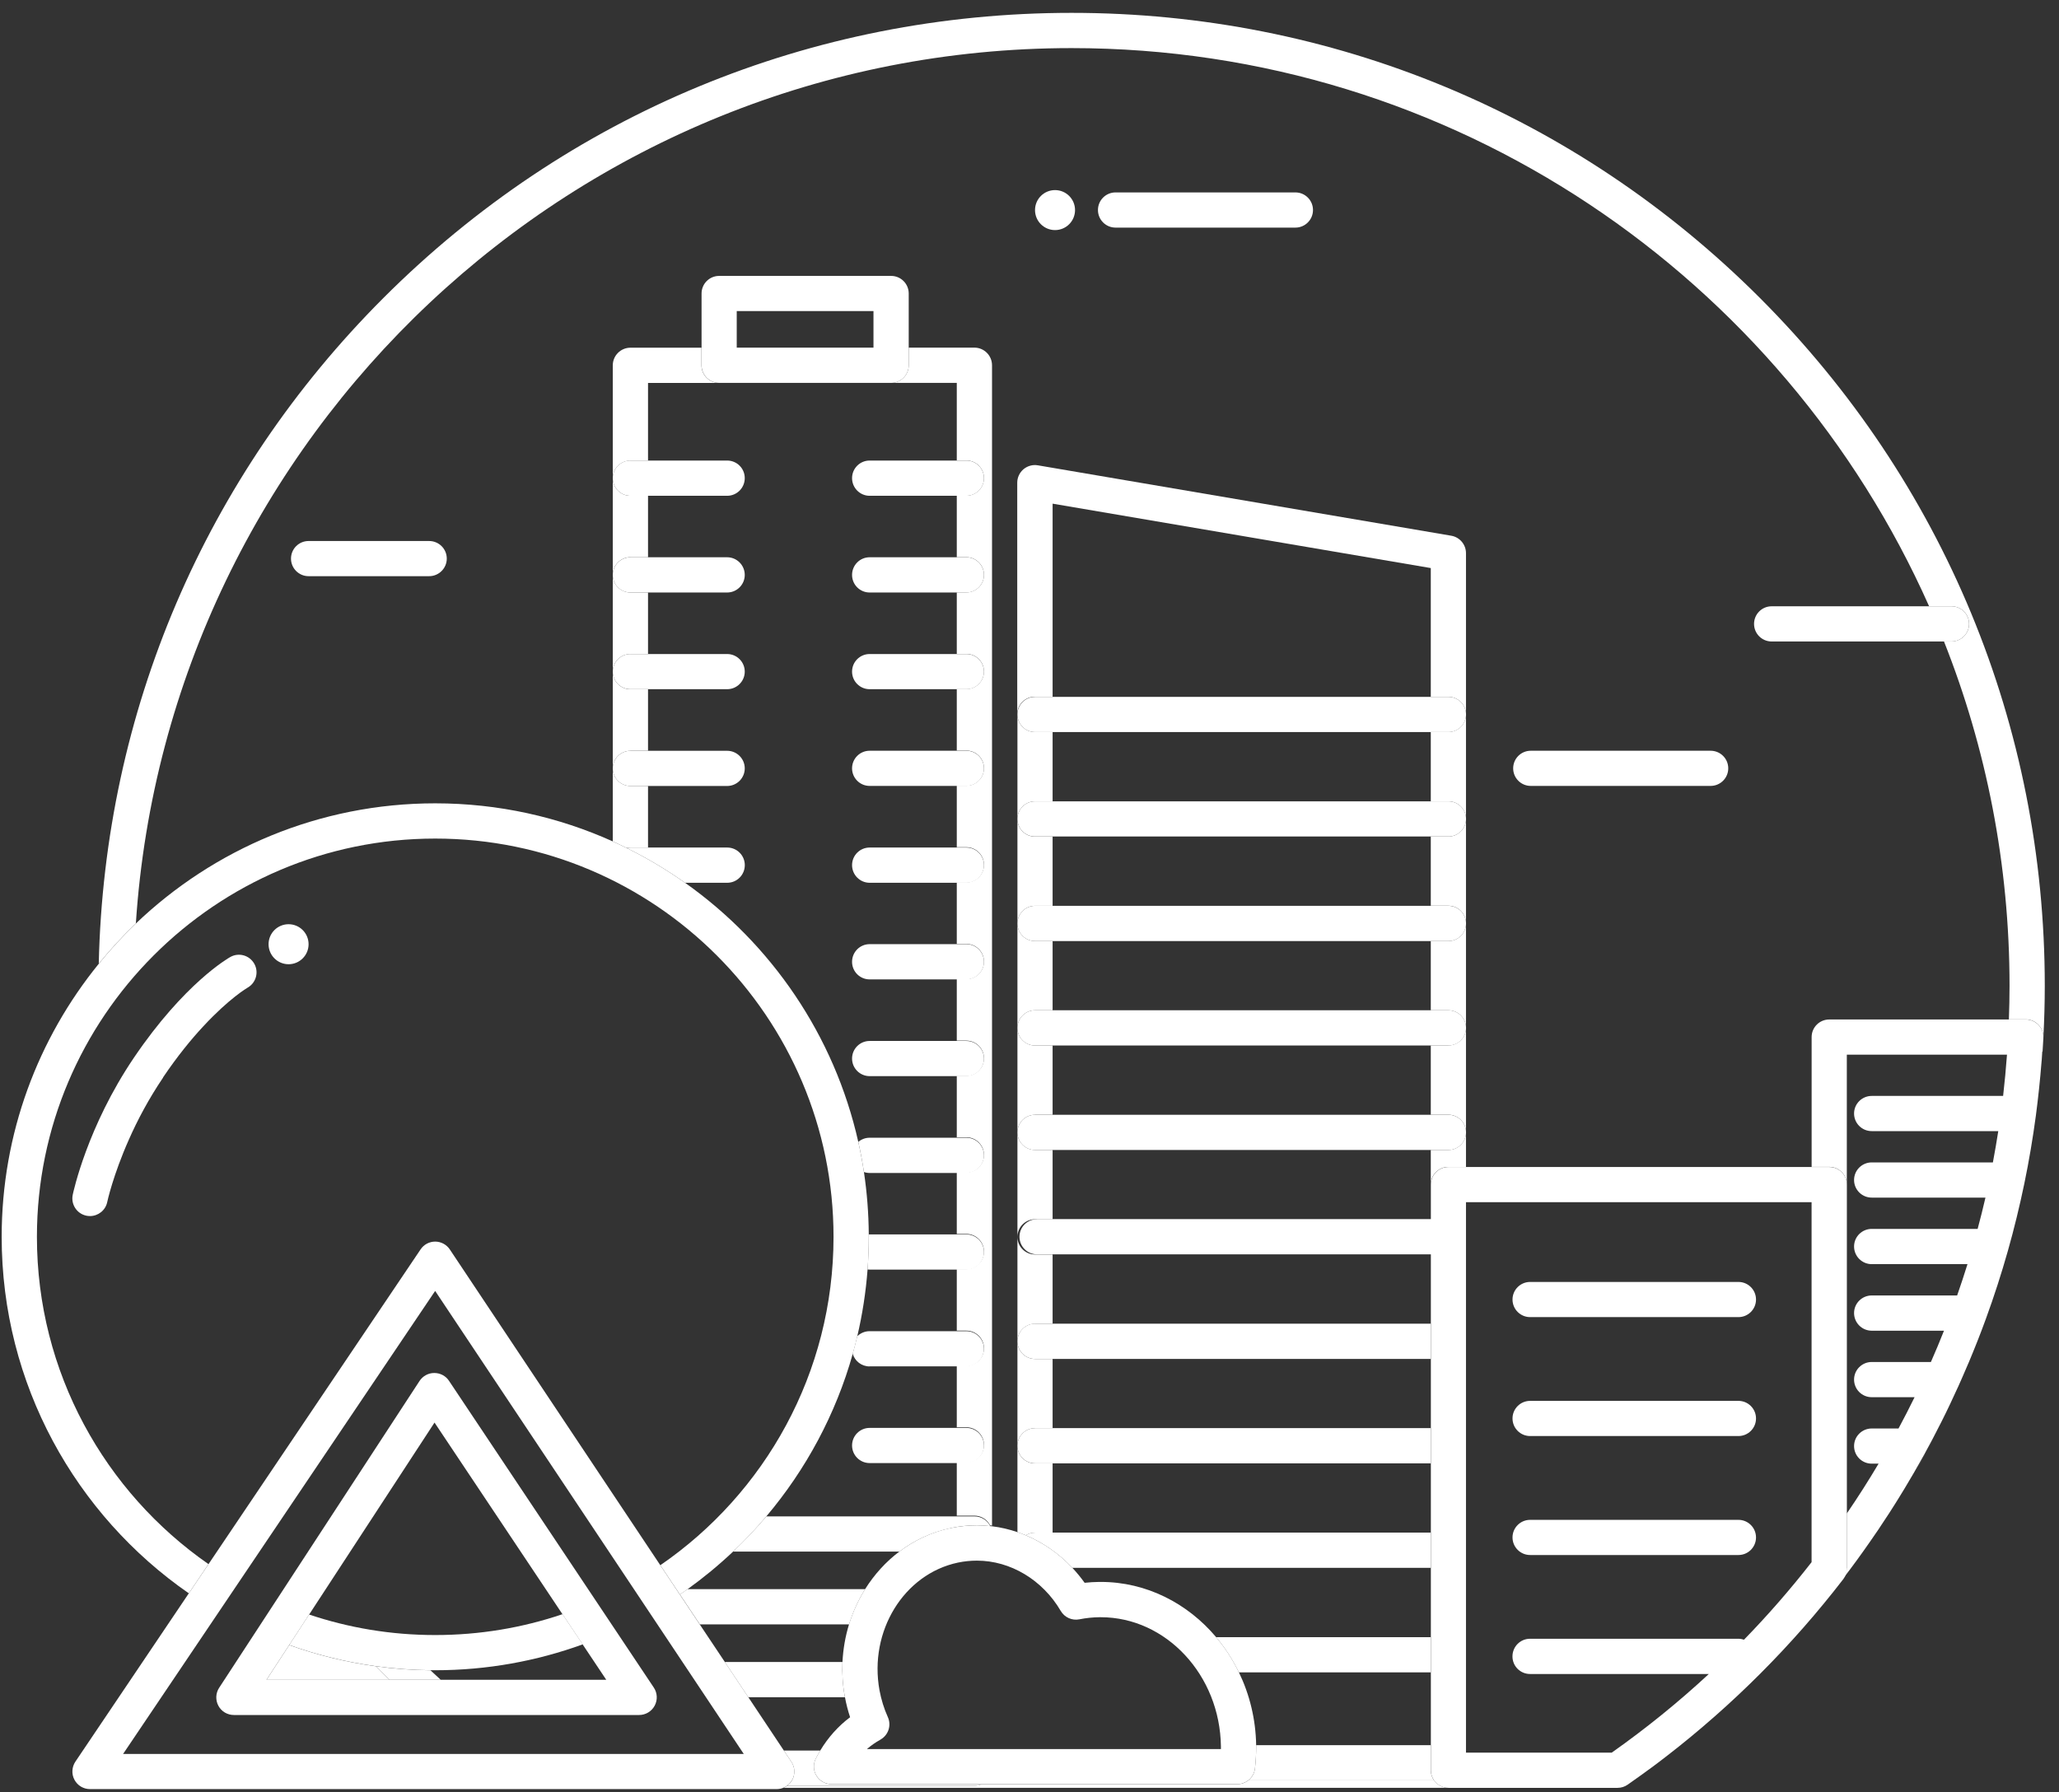 <?xml version="1.0" encoding="UTF-8"?>
<svg xmlns="http://www.w3.org/2000/svg" width="85" height="74" viewBox="0 0 85 74" fill="none">
  <rect x="0" y="0" width="85" height="74" fill="#333333" stroke="none"/>
  <path d="M15.526 68.794C14.286 68.624 13.085 68.328 11.939 67.916L11.001 69.353H16.082C15.896 69.169 15.709 68.983 15.526 68.794Z" fill="white"></path>
  <path d="M77.251 63.602C77.235 63.626 77.219 63.648 77.203 63.672C77.219 63.65 77.235 63.626 77.251 63.602Z" fill="white"></path>
  <path d="M68.295 72.882C68.185 72.966 68.072 73.047 67.959 73.128C68.072 73.047 68.182 72.963 68.295 72.882Z" fill="white"></path>
  <path d="M81.29 56.252C81.29 56.252 81.28 56.276 81.274 56.286C81.28 56.276 81.285 56.262 81.29 56.252Z" fill="white"></path>
  <path d="M84.289 43.857C84.289 43.831 84.294 43.804 84.297 43.778C84.297 43.804 84.292 43.831 84.289 43.857Z" fill="white"></path>
  <path d="M84.347 42.989C84.339 43.134 84.329 43.281 84.321 43.425C84.331 43.281 84.339 43.134 84.347 42.989Z" fill="white"></path>
  <path d="M78.239 62.111C78.157 62.24 78.073 62.368 77.992 62.497C78.076 62.368 78.157 62.24 78.239 62.111Z" fill="white"></path>
  <path d="M80.813 57.348C80.716 57.557 80.619 57.767 80.522 57.977C80.622 57.767 80.719 57.557 80.813 57.348Z" fill="white"></path>
  <path d="M59.2 73.505H51.532C51.408 73.602 51.254 73.662 51.083 73.662H40.526C40.434 73.704 40.332 73.728 40.227 73.728H32.493C32.446 73.762 32.399 73.791 32.346 73.812H59.795C59.551 73.812 59.334 73.691 59.203 73.505H59.2Z" fill="white"></path>
  <path d="M78.621 61.495C78.54 61.629 78.459 61.76 78.377 61.894C78.459 61.763 78.54 61.629 78.621 61.495Z" fill="white"></path>
  <path d="M79.447 60.069C79.329 60.282 79.211 60.495 79.088 60.704C79.3 60.337 79.505 59.965 79.704 59.592C79.733 59.537 79.762 59.482 79.791 59.427C79.678 59.642 79.563 59.854 79.447 60.067V60.069Z" fill="white"></path>
  <path d="M80.512 57.998C80.407 58.216 80.302 58.434 80.194 58.649C80.302 58.434 80.409 58.216 80.512 57.998Z" fill="white"></path>
  <path d="M5.608 38.129C6.937 17.976 23.755 1.986 44.238 1.986C60.013 1.986 73.609 11.469 79.638 25.031H80.561C80.963 25.031 81.288 25.356 81.288 25.757C81.288 26.158 80.963 26.483 80.561 26.483H80.252C81.998 30.887 82.958 35.685 82.958 40.703C82.958 41.167 82.947 41.628 82.931 42.087H83.629C83.828 42.087 84.019 42.168 84.156 42.315C84.287 42.454 84.358 42.64 84.355 42.832C84.392 42.124 84.413 41.413 84.413 40.703C84.413 29.973 80.234 19.884 72.647 12.295C65.059 4.71 54.971 0.531 44.238 0.531C33.505 0.531 23.42 4.71 15.833 12.297C8.46 19.669 4.308 29.401 4.077 39.788C4.552 39.203 5.063 38.648 5.608 38.126V38.129Z" fill="white"></path>
  <path d="M15.526 68.794C15.709 68.983 15.896 69.166 16.082 69.352H18.195C18.053 69.221 17.909 69.09 17.77 68.959C17.01 68.951 16.262 68.896 15.526 68.794Z" fill="white"></path>
  <path d="M70.617 30.995H63.193C62.792 30.995 62.467 31.32 62.467 31.721C62.467 32.122 62.792 32.447 63.193 32.447H70.617C71.019 32.447 71.346 32.122 71.346 31.721C71.346 31.32 71.021 30.995 70.617 30.995Z" fill="white"></path>
  <path d="M17.715 22.336H12.739C12.338 22.336 12.013 22.661 12.013 23.062C12.013 23.463 12.338 23.788 12.739 23.788H17.715C18.116 23.788 18.444 23.463 18.444 23.062C18.444 22.661 18.119 22.336 17.715 22.336Z" fill="white"></path>
  <path d="M72.411 25.758C72.411 26.159 72.736 26.484 73.137 26.484H80.561C80.962 26.484 81.287 26.159 81.287 25.758C81.287 25.356 80.962 25.031 80.561 25.031H73.137C72.736 25.031 72.411 25.356 72.411 25.758Z" fill="white"></path>
  <path d="M53.477 7.944H46.052C45.651 7.944 45.326 8.269 45.326 8.671C45.326 9.072 45.651 9.397 46.052 9.397H53.477C53.878 9.397 54.203 9.072 54.203 8.671C54.203 8.269 53.878 7.944 53.477 7.944Z" fill="white"></path>
  <path d="M43.554 7.848C43.098 7.848 42.728 8.217 42.728 8.673C42.728 9.13 43.098 9.499 43.554 9.499C44.01 9.499 44.38 9.13 44.38 8.673C44.38 8.217 44.01 7.848 43.554 7.848Z" fill="white"></path>
  <path d="M84.321 43.424C84.331 43.28 84.339 43.133 84.347 42.989C84.347 42.944 84.352 42.903 84.355 42.858C84.355 42.85 84.355 42.842 84.355 42.834C84.36 42.643 84.289 42.457 84.156 42.318C84.019 42.174 83.828 42.09 83.629 42.09H75.515C75.114 42.09 74.788 42.415 74.788 42.816V48.175H75.515C75.916 48.175 76.241 48.5 76.241 48.901V43.542H82.853C82.811 44.111 82.758 44.68 82.693 45.246H77.269C76.867 45.246 76.54 45.571 76.54 45.972C76.54 46.374 76.865 46.699 77.269 46.699H82.493C82.425 47.131 82.352 47.564 82.271 47.991H77.269C76.867 47.991 76.54 48.316 76.54 48.717C76.54 49.118 76.865 49.444 77.269 49.444H81.964C81.864 49.876 81.757 50.309 81.641 50.736H77.269C76.867 50.736 76.54 51.061 76.54 51.462C76.54 51.863 76.865 52.191 77.269 52.191H81.222C81.088 52.624 80.944 53.056 80.795 53.484H77.269C76.867 53.484 76.54 53.809 76.54 54.21C76.54 54.611 76.865 54.939 77.269 54.939H80.252C80.079 55.374 79.901 55.804 79.712 56.231H77.269C76.867 56.231 76.54 56.556 76.54 56.957C76.54 57.358 76.865 57.684 77.269 57.684H79.038C78.826 58.119 78.603 58.551 78.375 58.976H77.269C76.867 58.976 76.54 59.301 76.54 59.702C76.54 60.103 76.865 60.428 77.269 60.428H77.552C77.138 61.126 76.7 61.813 76.241 62.484V64.725C76.241 64.885 76.188 65.043 76.089 65.168C76.472 64.673 76.841 64.164 77.198 63.65C77.213 63.629 77.229 63.606 77.245 63.582C77.345 63.441 77.442 63.299 77.539 63.155C77.573 63.102 77.607 63.053 77.641 63C77.756 62.827 77.871 62.651 77.987 62.476C78.071 62.347 78.152 62.219 78.233 62.09C78.281 62.017 78.325 61.944 78.37 61.87C78.451 61.739 78.532 61.605 78.614 61.472C78.653 61.406 78.692 61.341 78.731 61.275C78.826 61.115 78.92 60.955 79.015 60.795C79.035 60.756 79.059 60.719 79.08 60.68C79.201 60.47 79.321 60.258 79.439 60.046C79.555 59.833 79.67 59.621 79.783 59.406C79.801 59.369 79.822 59.333 79.84 59.296C79.94 59.107 80.037 58.916 80.134 58.724C80.15 58.69 80.168 58.659 80.184 58.625C80.291 58.41 80.399 58.192 80.501 57.974C80.504 57.967 80.506 57.961 80.511 57.953C80.611 57.744 80.708 57.534 80.802 57.324C80.816 57.298 80.826 57.272 80.839 57.246C80.884 57.146 80.928 57.044 80.973 56.944C80.999 56.881 81.028 56.821 81.054 56.758C81.125 56.593 81.196 56.43 81.267 56.265C81.272 56.255 81.277 56.242 81.282 56.231C81.529 55.641 81.765 55.046 81.982 54.448C82.318 53.528 82.622 52.587 82.887 51.651C83.149 50.728 83.377 49.787 83.571 48.854C83.76 47.939 83.92 46.995 84.046 46.054C84.142 45.322 84.221 44.58 84.279 43.839C84.279 43.812 84.284 43.786 84.287 43.76C84.295 43.642 84.302 43.524 84.31 43.406L84.321 43.424Z" fill="white"></path>
  <path d="M42.728 37.397H43.454V34.54H42.728C42.327 34.54 42.002 34.215 42.002 33.813V38.126C42.002 37.725 42.327 37.397 42.728 37.397Z" fill="white"></path>
  <path d="M42.728 46.022H43.454V43.165H42.728C42.327 43.165 42.002 42.84 42.002 42.438V46.751C42.002 46.35 42.327 46.025 42.728 46.025V46.022Z" fill="white"></path>
  <path d="M42.728 41.71H43.454V38.852H42.728C42.327 38.852 42.002 38.527 42.002 38.126V42.439C42.002 42.038 42.327 41.71 42.728 41.71Z" fill="white"></path>
  <path d="M59.793 47.477H59.066V48.903C59.066 48.502 59.392 48.177 59.793 48.177H60.519V46.751C60.519 47.152 60.194 47.477 59.793 47.477Z" fill="white"></path>
  <path d="M42.728 33.082H43.454V30.224H42.728C42.327 30.224 42.002 29.899 42.002 29.498V33.811C42.002 33.41 42.327 33.084 42.728 33.084V33.082Z" fill="white"></path>
  <path d="M42.728 28.769H43.454V20.794L59.066 23.453V28.769H59.793C60.194 28.769 60.519 29.094 60.519 29.495V22.837C60.519 22.483 60.262 22.178 59.913 22.118L42.846 19.211C42.636 19.174 42.419 19.234 42.254 19.371C42.091 19.51 41.994 19.712 41.994 19.927V29.49C41.994 29.089 42.319 28.764 42.72 28.764L42.728 28.769Z" fill="white"></path>
  <path d="M42.728 58.963H43.454V56.106H42.728C42.327 56.106 42.002 55.781 42.002 55.377V59.69C42.002 59.288 42.327 58.963 42.728 58.963Z" fill="white"></path>
  <path d="M42.728 50.335H43.454V47.477H42.728C42.327 47.477 42.002 47.152 42.002 46.751V51.064C42.002 50.663 42.327 50.337 42.728 50.337V50.335Z" fill="white"></path>
  <path d="M59.793 43.164H59.066V46.022H59.793C60.194 46.022 60.519 46.347 60.519 46.748V42.435C60.519 42.837 60.194 43.162 59.793 43.162V43.164Z" fill="white"></path>
  <path d="M42.728 63.275H43.454V60.418H42.728C42.327 60.418 42.002 60.093 42.002 59.691V63.254C42.117 63.294 42.233 63.338 42.348 63.385C42.458 63.317 42.589 63.275 42.731 63.275H42.728Z" fill="white"></path>
  <path d="M59.793 30.225H59.066V33.083H59.793C60.194 33.083 60.519 33.408 60.519 33.809V29.496C60.519 29.897 60.194 30.222 59.793 30.222V30.225Z" fill="white"></path>
  <path d="M42.728 54.65H43.454V51.793H42.728C42.327 51.793 42.002 51.468 42.002 51.066V55.379C42.002 54.978 42.327 54.653 42.728 54.653V54.65Z" fill="white"></path>
  <path d="M59.793 34.537H59.066V37.394H59.793C60.194 37.394 60.519 37.719 60.519 38.123V33.81C60.519 34.212 60.194 34.537 59.793 34.537Z" fill="white"></path>
  <path d="M59.793 38.852H59.066V41.71H59.793C60.194 41.71 60.519 42.035 60.519 42.439V38.126C60.519 38.527 60.194 38.852 59.793 38.852Z" fill="white"></path>
  <path d="M51.857 72.08C51.859 72.386 51.844 72.701 51.807 73.018C51.783 73.217 51.681 73.388 51.532 73.506H59.2C59.116 73.388 59.066 73.241 59.066 73.086V72.051H51.857C51.857 72.051 51.857 72.069 51.857 72.08Z" fill="white"></path>
  <path d="M42.728 30.224H59.795C60.196 30.224 60.521 29.899 60.521 29.498C60.521 29.097 60.196 28.771 59.795 28.771H42.728C42.327 28.771 42.002 29.097 42.002 29.498C42.002 29.899 42.327 30.224 42.728 30.224Z" fill="white"></path>
  <path d="M42.728 34.536H59.795C60.196 34.536 60.521 34.211 60.521 33.81C60.521 33.409 60.196 33.084 59.795 33.084H42.728C42.327 33.084 42.002 33.409 42.002 33.81C42.002 34.211 42.327 34.536 42.728 34.536Z" fill="white"></path>
  <path d="M42.728 38.852H59.795C60.196 38.852 60.521 38.527 60.521 38.126C60.521 37.725 60.196 37.398 59.795 37.398H42.728C42.327 37.398 42.002 37.722 42.002 38.126C42.002 38.53 42.327 38.852 42.728 38.852Z" fill="white"></path>
  <path d="M42.728 43.165H59.795C60.196 43.165 60.521 42.84 60.521 42.439C60.521 42.038 60.196 41.71 59.795 41.71H42.728C42.327 41.71 42.002 42.035 42.002 42.439C42.002 42.843 42.327 43.165 42.728 43.165Z" fill="white"></path>
  <path d="M42.728 47.478H59.795C60.196 47.478 60.521 47.153 60.521 46.752C60.521 46.35 60.196 46.025 59.795 46.025H42.728C42.327 46.025 42.002 46.35 42.002 46.752C42.002 47.153 42.327 47.478 42.728 47.478Z" fill="white"></path>
  <path d="M42.812 50.335C42.411 50.335 42.086 50.66 42.086 51.061C42.086 51.462 42.411 51.787 42.812 51.787H59.15V50.332H42.812V50.335Z" fill="white"></path>
  <path d="M42.728 54.65C42.327 54.65 42.002 54.975 42.002 55.377C42.002 55.778 42.327 56.105 42.728 56.105H59.066V54.65H42.728Z" fill="white"></path>
  <path d="M42.728 58.963C42.327 58.963 42.002 59.288 42.002 59.689C42.002 60.09 42.327 60.415 42.728 60.415H59.066V58.96H42.728V58.963Z" fill="white"></path>
  <path d="M42.728 63.275C42.587 63.275 42.456 63.315 42.345 63.386C43.064 63.687 43.722 64.146 44.27 64.73H59.066V63.275H42.728Z" fill="white"></path>
  <path d="M51.144 69.046H59.066V67.591H50.203C50.572 68.029 50.889 68.519 51.144 69.046Z" fill="white"></path>
  <path d="M26.026 19.014H26.752V15.81H29.685C29.284 15.81 28.959 15.485 28.959 15.084V14.355H26.026C25.625 14.355 25.297 14.681 25.297 15.084V19.743C25.297 19.342 25.622 19.017 26.026 19.017V19.014Z" fill="white"></path>
  <path d="M26.026 26.999H26.752V24.462H26.026C25.625 24.462 25.297 24.137 25.297 23.735V27.728C25.297 27.327 25.622 27.002 26.026 27.002V26.999Z" fill="white"></path>
  <path d="M26.026 23.007H26.752V20.469H26.026C25.625 20.469 25.297 20.144 25.297 19.74V23.733C25.297 23.332 25.622 23.004 26.026 23.004V23.007Z" fill="white"></path>
  <path d="M26.026 30.994H26.752V28.457H26.026C25.625 28.457 25.297 28.132 25.297 27.73V31.723C25.297 31.322 25.622 30.997 26.026 30.997V30.994Z" fill="white"></path>
  <path d="M33.707 73.317C33.573 73.102 33.563 72.835 33.676 72.609C33.733 72.494 33.796 72.383 33.862 72.273H32.359L32.669 72.737C32.818 72.96 32.831 73.249 32.706 73.485C32.653 73.582 32.58 73.663 32.493 73.728H40.227C40.335 73.728 40.437 73.705 40.526 73.663H34.326C34.074 73.663 33.838 73.532 33.707 73.317Z" fill="white"></path>
  <path d="M26.026 34.988H26.752V32.45H26.026C25.625 32.45 25.297 32.125 25.297 31.724V34.739C25.488 34.825 25.677 34.914 25.866 35.009C25.918 34.998 25.971 34.99 26.026 34.99V34.988Z" fill="white"></path>
  <path d="M36.788 15.808H39.498V19.011H39.894C40.295 19.011 40.62 19.336 40.62 19.737C40.62 20.139 40.295 20.466 39.894 20.466H39.498V23.004H39.894C40.295 23.004 40.62 23.329 40.62 23.733C40.62 24.137 40.295 24.459 39.894 24.459H39.498V26.997H39.894C40.295 26.997 40.62 27.322 40.62 27.723C40.62 28.124 40.295 28.449 39.894 28.449H39.498V30.987H39.894C40.295 30.987 40.62 31.312 40.62 31.713C40.62 32.114 40.295 32.439 39.894 32.439H39.498V34.977H39.894C40.295 34.977 40.62 35.302 40.62 35.703C40.62 36.104 40.295 36.432 39.894 36.432H39.498V38.97H39.894C40.295 38.97 40.62 39.295 40.62 39.699C40.62 40.102 40.295 40.425 39.894 40.425H39.498V42.963H39.894C40.295 42.963 40.62 43.288 40.62 43.689C40.62 44.09 40.295 44.415 39.894 44.415H39.498V46.953H39.894C40.295 46.953 40.62 47.278 40.62 47.679C40.62 48.08 40.295 48.405 39.894 48.405H39.498V50.943H39.894C40.295 50.943 40.62 51.268 40.62 51.669C40.62 52.07 40.295 52.398 39.894 52.398H39.498V54.936H39.894C40.295 54.936 40.62 55.261 40.62 55.662C40.62 56.063 40.295 56.388 39.894 56.388H39.498V58.926H39.894C40.295 58.926 40.62 59.251 40.62 59.652C40.62 60.053 40.295 60.378 39.894 60.378H39.498V62.575H40.224C40.51 62.575 40.754 62.738 40.875 62.977C40.901 62.979 40.927 62.982 40.953 62.984V15.081C40.953 14.68 40.628 14.352 40.224 14.352H37.514V15.081C37.514 15.482 37.189 15.808 36.788 15.808Z" fill="white"></path>
  <path d="M26.026 20.469H30.018C30.419 20.469 30.745 20.144 30.745 19.74C30.745 19.336 30.419 19.014 30.018 19.014H26.026C25.625 19.014 25.297 19.339 25.297 19.74C25.297 20.141 25.622 20.469 26.026 20.469Z" fill="white"></path>
  <path d="M40.62 19.74C40.62 19.339 40.295 19.014 39.894 19.014H35.901C35.5 19.014 35.175 19.339 35.175 19.74C35.175 20.141 35.5 20.469 35.901 20.469H39.894C40.295 20.469 40.62 20.144 40.62 19.74Z" fill="white"></path>
  <path d="M26.026 24.462H30.018C30.419 24.462 30.745 24.137 30.745 23.736C30.745 23.334 30.419 23.007 30.018 23.007H26.026C25.625 23.007 25.297 23.332 25.297 23.736C25.297 24.139 25.622 24.462 26.026 24.462Z" fill="white"></path>
  <path d="M40.62 23.736C40.62 23.334 40.295 23.007 39.894 23.007H35.901C35.5 23.007 35.175 23.332 35.175 23.736C35.175 24.139 35.5 24.462 35.901 24.462H39.894C40.295 24.462 40.62 24.137 40.62 23.736Z" fill="white"></path>
  <path d="M26.026 28.454H30.018C30.419 28.454 30.745 28.129 30.745 27.728C30.745 27.327 30.419 27.002 30.018 27.002H26.026C25.625 27.002 25.297 27.327 25.297 27.728C25.297 28.129 25.622 28.454 26.026 28.454Z" fill="white"></path>
  <path d="M40.62 27.728C40.62 27.327 40.295 27.002 39.894 27.002H35.901C35.5 27.002 35.175 27.327 35.175 27.728C35.175 28.129 35.5 28.454 35.901 28.454H39.894C40.295 28.454 40.62 28.129 40.62 27.728Z" fill="white"></path>
  <path d="M26.026 32.45H30.018C30.419 32.45 30.745 32.124 30.745 31.723C30.745 31.322 30.419 30.997 30.018 30.997H26.026C25.625 30.997 25.297 31.322 25.297 31.723C25.297 32.124 25.622 32.45 26.026 32.45Z" fill="white"></path>
  <path d="M40.62 31.721C40.62 31.32 40.295 30.995 39.894 30.995H35.901C35.5 30.995 35.175 31.32 35.175 31.721C35.175 32.122 35.5 32.447 35.901 32.447H39.894C40.295 32.447 40.62 32.122 40.62 31.721Z" fill="white"></path>
  <path d="M30.747 35.717C30.747 35.316 30.422 34.991 30.021 34.991H26.028C25.973 34.991 25.921 34.999 25.868 35.01C26.712 35.426 27.517 35.906 28.28 36.446H30.021C30.422 36.446 30.747 36.121 30.747 35.717Z" fill="white"></path>
  <path d="M40.62 35.717C40.62 35.316 40.295 34.991 39.894 34.991H35.901C35.5 34.991 35.175 35.316 35.175 35.717C35.175 36.118 35.5 36.446 35.901 36.446H39.894C40.295 36.446 40.62 36.121 40.62 35.717Z" fill="white"></path>
  <path d="M40.62 39.709C40.62 39.308 40.295 38.98 39.894 38.98H35.901C35.5 38.98 35.175 39.306 35.175 39.709C35.175 40.113 35.5 40.435 35.901 40.435H39.894C40.295 40.435 40.62 40.11 40.62 39.709Z" fill="white"></path>
  <path d="M40.62 43.703C40.62 43.302 40.295 42.977 39.894 42.977H35.901C35.5 42.977 35.175 43.302 35.175 43.703C35.175 44.104 35.5 44.429 35.901 44.429H39.894C40.295 44.429 40.62 44.104 40.62 43.703Z" fill="white"></path>
  <path d="M39.498 48.424H39.894C40.295 48.424 40.62 48.099 40.62 47.698C40.62 47.297 40.295 46.972 39.894 46.972H35.901C35.723 46.972 35.558 47.037 35.432 47.145C35.524 47.554 35.602 47.968 35.665 48.387C35.739 48.414 35.818 48.427 35.901 48.427H39.501L39.498 48.424Z" fill="white"></path>
  <path d="M39.498 52.419H39.894C40.295 52.419 40.62 52.094 40.62 51.69C40.62 51.286 40.295 50.964 39.894 50.964H35.901C35.901 50.964 35.878 50.964 35.865 50.964C35.865 50.995 35.865 51.029 35.865 51.061C35.865 51.514 35.846 51.965 35.815 52.411C35.844 52.414 35.873 52.416 35.901 52.416H39.501L39.498 52.419Z" fill="white"></path>
  <path d="M35.899 56.411H39.892C40.293 56.411 40.618 56.086 40.618 55.685C40.618 55.284 40.293 54.959 39.892 54.959H35.899C35.7 54.959 35.519 55.04 35.388 55.169C35.33 55.413 35.267 55.654 35.201 55.892C35.291 56.194 35.568 56.414 35.899 56.414V56.411Z" fill="white"></path>
  <path d="M40.62 59.678C40.62 59.277 40.295 58.952 39.894 58.952H35.901C35.5 58.952 35.175 59.277 35.175 59.678C35.175 60.08 35.5 60.404 35.901 60.404H39.894C40.295 60.404 40.62 60.08 40.62 59.678Z" fill="white"></path>
  <path d="M39.244 63.087C39.6 63.011 39.968 62.974 40.329 62.974C40.513 62.974 40.696 62.987 40.877 63.006C40.757 62.767 40.513 62.605 40.227 62.605H31.636C31.203 63.116 30.744 63.601 30.262 64.059H37.128C37.744 63.593 38.458 63.255 39.244 63.09V63.087Z" fill="white"></path>
  <path d="M35.713 65.608H28.383C28.278 65.684 28.173 65.755 28.068 65.829L28.891 67.063H35.052C35.212 66.547 35.435 66.057 35.715 65.608H35.713Z" fill="white"></path>
  <path d="M34.876 70.045C34.787 69.565 34.758 69.085 34.779 68.616H29.921L30.891 70.071H34.882C34.882 70.071 34.879 70.053 34.876 70.045Z" fill="white"></path>
  <path d="M29.688 15.808H36.788C37.189 15.808 37.514 15.483 37.514 15.082V12.117C37.514 11.716 37.189 11.391 36.788 11.391H29.688C29.287 11.391 28.962 11.716 28.962 12.117V15.082C28.962 15.483 29.287 15.808 29.688 15.808ZM30.414 12.843H36.059V14.353H30.414V12.843Z" fill="white"></path>
  <path d="M8.607 64.576C4.329 61.603 1.524 56.656 1.524 51.064C1.524 41.998 8.901 34.621 17.967 34.621C27.032 34.621 34.41 41.998 34.41 51.064C34.41 56.685 31.576 61.656 27.26 64.621L28.068 65.832C28.173 65.758 28.278 65.685 28.383 65.612C29.043 65.137 29.672 64.618 30.262 64.06C30.747 63.601 31.206 63.116 31.636 62.605C33.269 60.672 34.501 58.392 35.204 55.893C35.272 55.655 35.333 55.413 35.39 55.17C35.6 54.276 35.744 53.355 35.815 52.414C35.849 51.969 35.865 51.518 35.865 51.064C35.865 51.033 35.865 50.998 35.865 50.967C35.859 50.091 35.791 49.229 35.665 48.387C35.602 47.968 35.524 47.554 35.432 47.145C34.446 42.753 31.843 38.965 28.28 36.446C27.517 35.906 26.712 35.426 25.868 35.009C25.68 34.917 25.491 34.825 25.299 34.739C23.061 33.73 20.578 33.166 17.967 33.166C13.18 33.166 8.822 35.056 5.608 38.129C5.063 38.651 4.552 39.204 4.077 39.791C1.573 42.871 0.069 46.796 0.069 51.064C0.069 57.157 3.131 62.55 7.795 65.782L8.607 64.576Z" fill="white"></path>
  <path d="M23.218 66.644C21.569 67.203 19.802 67.504 17.967 67.504C16.131 67.504 14.396 67.205 12.76 66.657L11.939 67.913C13.085 68.325 14.286 68.621 15.526 68.791C16.26 68.891 17.01 68.949 17.77 68.957C17.835 68.957 17.901 68.957 17.969 68.957C20.106 68.957 22.153 68.579 24.057 67.889L23.223 66.642L23.218 66.644Z" fill="white"></path>
  <path d="M11.913 38.157C11.457 38.157 11.087 38.527 11.087 38.983C11.087 39.439 11.457 39.809 11.913 39.809C12.369 39.809 12.739 39.439 12.739 38.983C12.739 38.527 12.369 38.157 11.913 38.157Z" fill="white"></path>
  <path d="M6.73 44.483C7.325 43.602 7.894 42.907 8.395 42.37C9.462 41.219 10.207 40.784 10.217 40.779C10.568 40.582 10.694 40.139 10.498 39.79C10.301 39.439 9.858 39.313 9.509 39.51C9.433 39.552 7.614 40.587 5.527 43.67C3.605 46.51 3.026 49.215 3.002 49.331C2.921 49.724 3.173 50.109 3.566 50.191C3.616 50.201 3.665 50.206 3.715 50.206C4.051 50.206 4.355 49.97 4.426 49.63C4.428 49.614 4.667 48.515 5.328 47.031C5.671 46.255 6.132 45.377 6.733 44.488L6.73 44.483Z" fill="white"></path>
  <path d="M32.706 73.484C32.831 73.248 32.818 72.959 32.669 72.736L32.359 72.272L30.894 70.073L29.924 68.618L28.888 67.066L28.065 65.831L27.258 64.62L18.57 51.585C18.436 51.383 18.208 51.262 17.967 51.26C17.725 51.26 17.497 51.38 17.364 51.58L8.61 64.573L7.797 65.778L3.112 72.731C2.963 72.954 2.947 73.242 3.073 73.478C3.199 73.717 3.445 73.864 3.715 73.864H32.066C32.163 73.864 32.26 73.843 32.346 73.806C32.399 73.785 32.449 73.756 32.493 73.722C32.58 73.659 32.653 73.578 32.706 73.478V73.484ZM30.705 72.414H5.081L17.964 53.297L30.705 72.414Z" fill="white"></path>
  <path d="M17.925 56.685C17.681 56.685 17.453 56.81 17.319 57.015L9.048 69.68C8.901 69.903 8.89 70.189 9.016 70.425C9.142 70.661 9.389 70.805 9.656 70.805H26.385C26.652 70.805 26.899 70.658 27.027 70.419C27.153 70.183 27.14 69.895 26.99 69.672L18.535 57.007C18.402 56.805 18.174 56.685 17.93 56.685H17.927H17.925ZM25.024 69.352H11.001L11.939 67.916L12.76 66.66L17.938 58.732L23.22 66.644L24.054 67.892L25.027 69.35L25.024 69.352Z" fill="white"></path>
  <path d="M51.807 73.018C51.844 72.701 51.859 72.384 51.857 72.08C51.857 72.069 51.857 72.061 51.857 72.051C51.839 70.971 51.584 69.951 51.146 69.046C50.892 68.519 50.575 68.029 50.205 67.591C49.028 66.194 47.324 65.311 45.444 65.311H45.368C45.172 65.313 44.975 65.326 44.776 65.347C44.621 65.13 44.451 64.925 44.272 64.731C43.724 64.144 43.066 63.688 42.348 63.386C42.235 63.339 42.12 63.294 42.002 63.255C41.664 63.14 41.312 63.056 40.956 63.014C40.93 63.011 40.904 63.009 40.877 63.006C40.696 62.988 40.513 62.975 40.329 62.975C39.968 62.975 39.603 63.014 39.244 63.087C38.458 63.252 37.744 63.593 37.128 64.057C36.567 64.479 36.09 65.009 35.713 65.609C35.432 66.058 35.209 66.548 35.049 67.064C34.897 67.56 34.806 68.082 34.779 68.616C34.758 69.086 34.787 69.566 34.876 70.045C34.876 70.053 34.879 70.064 34.882 70.071C34.934 70.352 35.005 70.627 35.094 70.897C34.604 71.264 34.187 71.731 33.862 72.271C33.796 72.381 33.733 72.491 33.676 72.607C33.563 72.832 33.573 73.1 33.707 73.314C33.841 73.529 34.074 73.66 34.326 73.66H51.083C51.251 73.66 51.406 73.6 51.532 73.503C51.679 73.388 51.783 73.215 51.807 73.016V73.018ZM36.339 71.825C36.672 71.642 36.809 71.236 36.651 70.889C36.494 70.541 36.379 70.168 36.308 69.786C35.862 67.35 37.312 64.985 39.545 64.513C39.805 64.459 40.067 64.432 40.329 64.432C41.714 64.432 43.04 65.227 43.79 66.509C43.947 66.776 44.254 66.915 44.558 66.855C44.833 66.8 45.111 66.771 45.384 66.768H45.442C48.139 66.768 50.365 69.159 50.402 72.101C50.402 72.137 50.402 72.174 50.402 72.211H35.789C35.959 72.064 36.143 71.935 36.339 71.828V71.825Z" fill="white"></path>
  <path d="M76.243 64.744V48.907C76.243 48.506 75.918 48.181 75.517 48.181H59.795C59.394 48.181 59.069 48.506 59.069 48.907V73.086C59.069 73.244 59.119 73.388 59.203 73.506C59.334 73.692 59.551 73.813 59.795 73.813H66.777C66.926 73.813 67.07 73.768 67.194 73.681C67.382 73.55 67.568 73.417 67.755 73.283C67.825 73.233 67.894 73.181 67.964 73.131C68.077 73.05 68.187 72.966 68.3 72.885C68.389 72.819 68.478 72.751 68.565 72.685C68.643 72.625 68.722 72.565 68.801 72.504C71.532 70.391 73.981 67.94 76.097 65.193C76.194 65.064 76.249 64.909 76.249 64.749L76.243 64.744ZM66.543 72.358H60.519V49.633H74.786V64.495C73.913 65.615 72.982 66.684 71.996 67.696C71.923 67.673 71.844 67.657 71.763 67.657H63.164C62.763 67.657 62.438 67.982 62.438 68.386C62.438 68.79 62.763 69.112 63.164 69.112H70.544C69.286 70.279 67.949 71.361 66.541 72.355L66.543 72.358Z" fill="white"></path>
  <path d="M63.167 54.378H71.766C72.167 54.378 72.492 54.053 72.492 53.652C72.492 53.251 72.167 52.926 71.766 52.926H63.167C62.766 52.926 62.44 53.251 62.44 53.652C62.44 54.053 62.766 54.378 63.167 54.378Z" fill="white"></path>
  <path d="M63.167 64.2H71.766C72.167 64.2 72.492 63.875 72.492 63.474C72.492 63.073 72.167 62.748 71.766 62.748H63.167C62.766 62.748 62.44 63.073 62.44 63.474C62.44 63.875 62.766 64.2 63.167 64.2Z" fill="white"></path>
  <path d="M63.167 59.288H71.766C72.167 59.288 72.492 58.963 72.492 58.562C72.492 58.161 72.167 57.836 71.766 57.836H63.167C62.766 57.836 62.44 58.161 62.44 58.562C62.44 58.963 62.766 59.288 63.167 59.288Z" fill="white"></path>
</svg>
